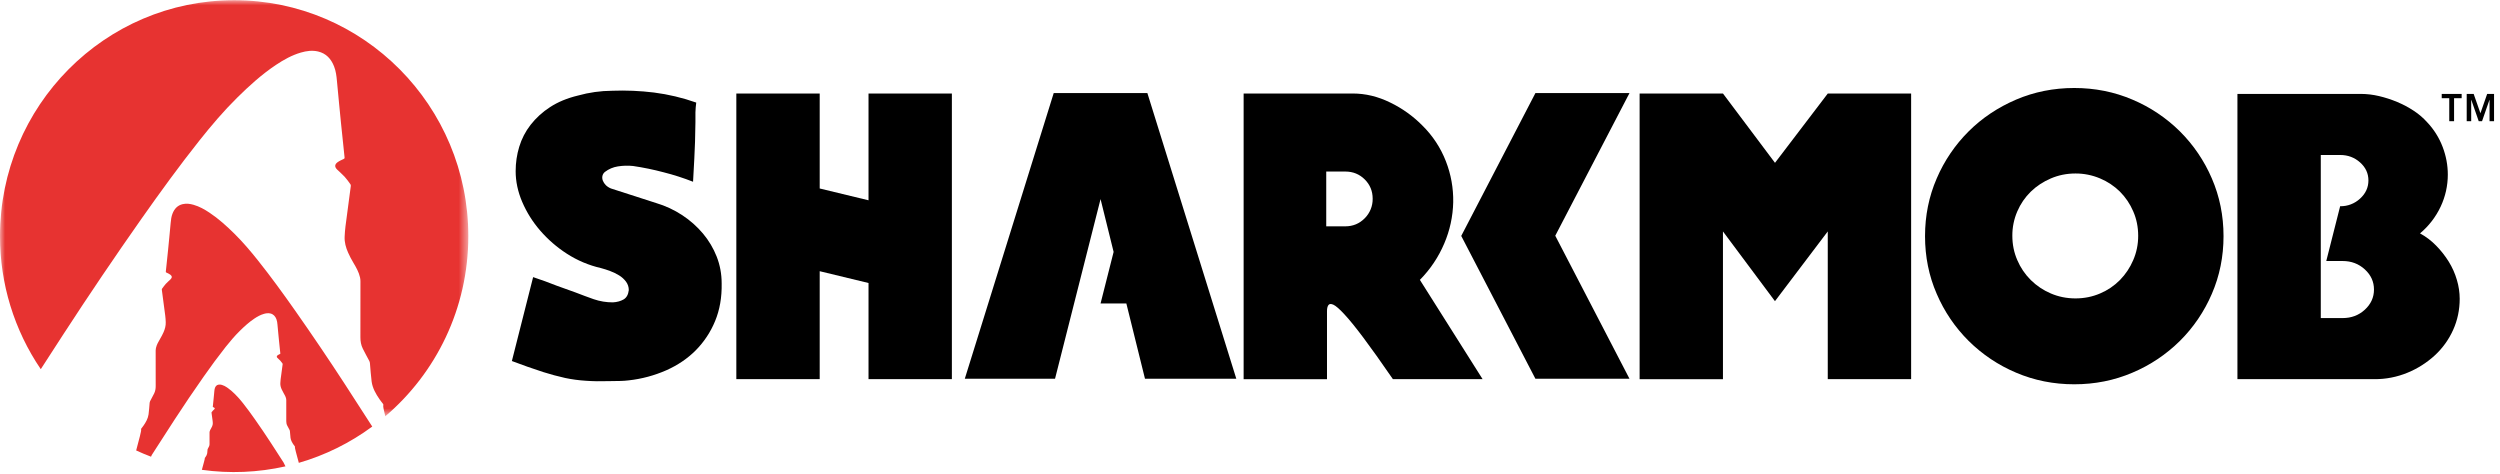 <?xml version="1.0" encoding="UTF-8"?>
<svg width="248px" height="47px" viewBox="0 0 248 47" version="1.1" xmlns="http://www.w3.org/2000/svg" xmlns:xlink="http://www.w3.org/1999/xlink">
    <title>sharkmob-logo</title>
    <defs>
        <polygon id="path-1" points="0 0 46.457 0 46.457 41.273 0 41.273"></polygon>
    </defs>
    <g id="Desktop" stroke="none" stroke-width="1" fill="none" fill-rule="evenodd">
        <g id="Desktop---Homepage" transform="translate(-186, -1609)">
            <g id="Occupier-Logos" transform="translate(186, 1477)">
                <g id="sharkmob-logo" transform="translate(0, 132.021)">
                    <g id="Group-3">
                        <mask id="mask-2" fill="white">
                            <use xlink:href="#path-1"></use>
                        </mask>
                        <g id="Clip-2"></g>
                        <path d="M6.353,33.037 C8.843,29.207 11.402,25.423 14.029,21.687 C15.887,19.049 17.781,16.437 19.788,13.911 C20.96,12.438 22.174,11.006 23.514,9.682 C24.72,8.491 25.969,7.355 27.381,6.414 C28.151,5.902 28.956,5.452 29.849,5.192 C30.407,5.031 30.974,4.952 31.55,5.086 C32.357,5.275 32.848,5.819 33.142,6.573 C33.321,7.032 33.381,7.516 33.424,8.006 C33.492,8.773 33.569,9.539 33.642,10.306 L33.829,12.211 C33.944,13.345 34.062,14.478 34.183,15.611 C34.19,15.69 34.158,15.714 34.093,15.748 C33.881,15.852 33.659,15.942 33.474,16.081 C33.189,16.296 33.185,16.544 33.438,16.793 C33.686,17.037 33.955,17.259 34.19,17.516 C34.403,17.746 34.579,18.006 34.764,18.261 C34.796,18.304 34.807,18.38 34.799,18.436 C34.625,19.772 34.441,21.107 34.27,22.443 C34.227,22.78 34.205,23.122 34.188,23.462 C34.163,24.017 34.31,24.543 34.534,25.043 C34.688,25.392 34.868,25.73 35.063,26.056 C35.334,26.513 35.598,26.974 35.715,27.501 C35.742,27.622 35.756,27.745 35.756,27.868 C35.758,29.724 35.763,31.584 35.752,33.44 C35.75,33.836 35.815,34.211 35.99,34.564 C36.193,34.98 36.421,35.381 36.636,35.791 C36.672,35.861 36.692,35.937 36.698,36.015 C36.755,36.62 36.785,37.23 36.866,37.83 C36.956,38.49 37.285,39.057 37.655,39.593 C37.768,39.76 37.899,39.916 38.022,40.078 L38.022,40.23 C37.991,40.277 38.073,40.676 38.222,41.273 C43.259,36.982 46.457,30.568 46.457,23.399 C46.454,10.478 36.055,-0 23.228,-0 C10.402,-0 -3.02430303e-05,10.478 -3.02430303e-05,23.401 C-0.008,28.112 1.403,32.715 4.045,36.601 C4.812,35.413 5.58,34.222 6.352,33.037 L6.353,33.037 Z" id="Fill-1" fill="#E73331" mask="url(#mask-2)"></path>
                    </g>
                    <path d="M14.981,45.284 C15.021,45.204 15.042,45.155 15.042,45.155 L15.042,45.136 C15.135,44.994 15.225,44.851 15.317,44.709 C15.983,43.677 16.643,42.642 17.314,41.613 C18.254,40.17 19.218,38.741 20.21,37.331 C20.906,36.333 21.629,35.356 22.381,34.4 C22.824,33.845 23.28,33.305 23.786,32.807 C24.24,32.358 24.712,31.929 25.244,31.575 C25.535,31.381 25.839,31.214 26.176,31.116 C26.385,31.055 26.6,31.025 26.818,31.074 C27.121,31.145 27.306,31.351 27.418,31.635 C27.485,31.808 27.508,31.991 27.524,32.175 C27.548,32.464 27.578,32.752 27.605,33.042 C27.63,33.281 27.652,33.521 27.675,33.76 L27.757,34.559 C27.774,34.72 27.79,34.882 27.809,35.043 C27.811,35.074 27.801,35.081 27.774,35.095 C27.695,35.133 27.612,35.169 27.54,35.222 C27.432,35.301 27.432,35.396 27.526,35.489 C27.619,35.583 27.722,35.665 27.809,35.76 C27.888,35.848 27.955,35.947 28.025,36.039 C28.038,36.058 28.044,36.082 28.039,36.104 C27.975,36.61 27.904,37.112 27.838,37.616 C27.823,37.744 27.814,37.871 27.809,38 C27.801,38.211 27.855,38.408 27.939,38.596 C27.996,38.727 28.068,38.856 28.138,38.979 C28.24,39.152 28.339,39.324 28.382,39.524 C28.393,39.567 28.398,39.617 28.398,39.661 C28.398,40.362 28.401,41.063 28.398,41.761 C28.398,41.911 28.423,42.055 28.488,42.185 C28.563,42.341 28.651,42.494 28.733,42.648 C28.747,42.674 28.755,42.703 28.757,42.733 C28.778,42.959 28.789,43.19 28.819,43.416 C28.855,43.667 28.977,43.879 29.115,44.082 C29.159,44.145 29.208,44.206 29.254,44.265 L29.254,44.323 C29.227,44.363 29.433,45.125 29.643,45.894 C32.263,45.136 34.728,43.917 36.927,42.294 C36.011,40.871 35.098,39.447 34.174,38.03 C32.587,35.591 30.956,33.181 29.284,30.801 C28.102,29.12 26.896,27.456 25.616,25.848 C24.872,24.91 24.098,23.997 23.245,23.155 C22.475,22.397 21.68,21.674 20.781,21.076 C20.289,20.749 19.778,20.462 19.207,20.297 C18.851,20.193 18.491,20.145 18.124,20.229 C17.61,20.348 17.295,20.697 17.11,21.176 C16.996,21.47 16.959,21.778 16.931,22.087 C16.888,22.575 16.839,23.064 16.793,23.552 C16.755,23.957 16.714,24.36 16.674,24.765 C16.626,25.213 16.581,25.665 16.534,26.115 C16.507,26.385 16.477,26.659 16.448,26.93 C16.441,26.982 16.464,26.995 16.504,27.017 C16.64,27.082 16.782,27.14 16.898,27.23 C17.08,27.365 17.082,27.524 16.92,27.685 C16.762,27.841 16.592,27.98 16.441,28.145 C16.309,28.293 16.195,28.457 16.075,28.618 C16.054,28.646 16.048,28.695 16.054,28.73 C16.165,29.582 16.282,30.434 16.391,31.285 C16.418,31.499 16.434,31.718 16.441,31.934 C16.455,32.287 16.364,32.62 16.222,32.941 C16.125,33.163 16.007,33.379 15.885,33.587 C15.714,33.881 15.543,34.17 15.469,34.506 C15.454,34.584 15.444,34.661 15.442,34.739 C15.44,35.922 15.437,37.105 15.445,38.287 C15.445,38.539 15.404,38.78 15.295,39.004 C15.165,39.27 15.021,39.525 14.885,39.787 C14.863,39.832 14.85,39.88 14.845,39.929 C14.809,40.315 14.791,40.702 14.737,41.085 C14.678,41.504 14.47,41.865 14.233,42.206 C14.16,42.314 14.079,42.413 14,42.516 L14,42.614 C14.038,42.675 13.796,43.594 13.508,44.663 C13.994,44.889 14.483,45.095 14.981,45.283 L14.981,45.284 Z" id="Fill-4" fill="#E73331"></path>
                    <path d="M28.145,45.897 L28.145,45.886 L27.994,45.65 C27.627,45.081 27.263,44.512 26.893,43.945 C26.375,43.151 25.845,42.363 25.298,41.589 C24.916,41.039 24.517,40.5 24.104,39.973 C23.864,39.664 23.604,39.371 23.329,39.095 C23.084,38.843 22.814,38.616 22.525,38.416 C22.367,38.304 22.195,38.218 22.011,38.161 C21.897,38.124 21.776,38.116 21.659,38.139 C21.49,38.177 21.389,38.292 21.327,38.448 C21.289,38.544 21.278,38.645 21.266,38.746 C21.253,38.905 21.237,39.064 21.221,39.225 C21.207,39.357 21.196,39.489 21.182,39.623 C21.169,39.771 21.153,39.917 21.137,40.064 C21.128,40.151 21.117,40.241 21.11,40.329 C21.107,40.346 21.115,40.351 21.128,40.356 C21.171,40.378 21.218,40.398 21.256,40.425 C21.316,40.469 21.316,40.521 21.264,40.573 C21.212,40.624 21.156,40.669 21.11,40.723 C21.067,40.77 21.028,40.825 20.99,40.876 C20.984,40.887 20.981,40.9 20.981,40.913 C21.017,41.188 21.055,41.468 21.094,41.744 C21.101,41.815 21.107,41.884 21.11,41.956 C21.112,42.069 21.087,42.181 21.038,42.283 C21.005,42.355 20.969,42.426 20.93,42.494 C20.869,42.587 20.823,42.688 20.794,42.796 C20.789,42.821 20.786,42.846 20.786,42.872 C20.786,43.259 20.784,43.645 20.786,44.03 C20.788,44.111 20.771,44.189 20.737,44.262 C20.694,44.349 20.647,44.432 20.604,44.517 C20.597,44.531 20.592,44.547 20.59,44.564 C20.579,44.69 20.572,44.815 20.556,44.941 C20.531,45.075 20.475,45.201 20.392,45.308 C20.368,45.344 20.341,45.377 20.317,45.41 L20.317,45.442 C20.335,45.469 20.161,46.086 20.025,46.586 C22.788,46.972 25.598,46.855 28.319,46.241 C28.222,46.05 28.143,45.897 28.146,45.897 L28.145,45.897 Z" id="Fill-6" fill="#E73331"></path>
                    <path d="M60.718,8.981 C62.11,8.93 63.495,8.989 64.872,9.157 C66.302,9.34 67.708,9.674 69.067,10.155 C69.024,10.478 68.997,10.804 68.987,11.13 L68.987,12.088 C68.987,12.517 68.974,13.169 68.947,14.042 C68.919,14.916 68.854,16.238 68.751,18.009 C67.8,17.635 66.827,17.321 65.836,17.071 C64.838,16.805 63.825,16.597 62.804,16.446 C62.3,16.393 61.791,16.407 61.29,16.487 C60.825,16.559 60.384,16.746 60.009,17.033 C59.724,17.262 59.691,17.621 59.805,17.906 C59.934,18.222 60.179,18.496 60.601,18.674 L65.09,20.121 C66.01,20.395 66.886,20.802 67.689,21.331 C68.455,21.834 69.145,22.447 69.737,23.149 C70.31,23.832 70.769,24.604 71.096,25.435 C71.423,26.268 71.589,27.155 71.589,28.094 C71.614,29.476 71.399,30.719 70.939,31.827 C70.496,32.908 69.846,33.89 69.028,34.72 C68.214,35.542 67.236,36.205 66.095,36.712 C64.912,37.231 63.658,37.568 62.374,37.71 C62.099,37.744 61.822,37.763 61.546,37.77 C61.178,37.783 60.783,37.788 60.364,37.788 C59.577,37.814 58.814,37.803 58.081,37.748 C57.407,37.705 56.736,37.614 56.073,37.476 C55.338,37.312 54.608,37.116 53.889,36.888 C52.843,36.549 51.806,36.183 50.778,35.793 L52.886,27.469 C53.683,27.732 54.471,28.019 55.25,28.329 L57.101,28.994 C57.706,29.229 58.302,29.451 58.893,29.659 C59.508,29.871 60.153,29.977 60.802,29.973 C61.222,29.949 61.576,29.848 61.864,29.681 C62.154,29.51 62.322,29.205 62.376,28.761 C62.379,28.458 62.282,28.163 62.102,27.921 C61.914,27.67 61.68,27.458 61.413,27.296 C61.132,27.124 60.836,26.979 60.527,26.866 C60.23,26.753 59.927,26.656 59.619,26.574 C58.417,26.301 57.272,25.817 56.234,25.147 C55.244,24.51 54.348,23.734 53.577,22.84 C52.843,21.994 52.245,21.039 51.802,20.008 C51.369,18.991 51.153,17.975 51.153,16.961 C51.153,16.128 51.27,15.32 51.508,14.539 C51.746,13.753 52.127,13.018 52.629,12.37 C53.17,11.678 53.823,11.083 54.56,10.609 C55.333,10.101 56.26,9.716 57.336,9.457 C58.438,9.15 59.575,8.99 60.718,8.982 L60.718,8.981 Z" id="Fill-8" fill="#000000"></path>
                    <polygon id="Fill-10" fill="#000000" points="94.426 9.255 94.426 37.591 86.157 37.591 86.157 28.053 81.314 26.882 81.314 37.591 73.044 37.591 73.044 9.255 81.314 9.255 81.314 18.676 86.157 19.848 86.157 9.255"></polygon>
                    <path d="M136.169,19.692 C136.169,18.938 135.907,18.299 135.381,17.777 C134.856,17.255 134.214,16.996 133.453,16.996 L131.563,16.996 L131.563,22.431 L133.453,22.431 C134.213,22.431 134.856,22.163 135.382,21.63 C135.895,21.119 136.18,20.419 136.169,19.692 L136.169,19.692 Z M147.074,37.591 L138.176,37.591 C136.993,35.872 136.015,34.499 135.241,33.468 C134.468,32.438 133.837,31.665 133.351,31.144 C132.867,30.621 132.504,30.311 132.27,30.205 C132.033,30.102 131.869,30.113 131.777,30.246 C131.685,30.376 131.638,30.572 131.638,30.833 L131.638,37.595 L123.368,37.595 L123.368,9.255 L134.199,9.255 C135.46,9.255 136.699,9.554 137.92,10.155 C139.096,10.723 140.167,11.49 141.088,12.42 C142.112,13.424 142.911,14.636 143.432,15.976 C143.937,17.27 144.185,18.651 144.159,20.043 C144.127,21.449 143.826,22.836 143.273,24.127 C142.703,25.477 141.88,26.704 140.852,27.742 L147.074,37.591 Z" id="Fill-12" fill="#000000"></path>
                    <polygon id="Fill-14" fill="#000000" points="189.584 9.255 189.584 37.591 181.314 37.591 181.314 22.936 176.076 29.855 170.917 22.936 170.917 37.593 162.65 37.593 162.65 9.255 170.919 9.255 176.079 16.132 181.317 9.255"></polygon>
                    <path d="M212.108,23.365 C212.108,22.505 211.945,21.697 211.615,20.943 C211.303,20.212 210.856,19.549 210.297,18.988 C209.729,18.429 209.06,17.985 208.327,17.679 C207.554,17.352 206.724,17.185 205.886,17.189 C205.021,17.189 204.206,17.353 203.445,17.679 C202.683,18.006 202.022,18.441 201.458,18.988 C200.888,19.545 200.433,20.209 200.118,20.943 C199.787,21.707 199.619,22.532 199.624,23.365 C199.624,24.225 199.787,25.033 200.117,25.787 C200.432,26.526 200.887,27.197 201.456,27.761 C202.03,28.327 202.704,28.778 203.445,29.091 C204.206,29.417 205.021,29.581 205.887,29.581 C206.753,29.581 207.567,29.417 208.327,29.091 C209.064,28.782 209.732,28.33 210.296,27.761 C210.854,27.191 211.301,26.522 211.614,25.787 C211.946,25.024 212.113,24.199 212.108,23.365 Z M205.766,8.708 C207.815,8.708 209.738,9.093 211.535,9.86 C213.289,10.598 214.887,11.666 216.243,13.007 C217.588,14.345 218.664,15.931 219.414,17.679 C220.187,19.463 220.574,21.373 220.574,23.405 C220.574,25.439 220.187,27.347 219.414,29.131 C218.665,30.879 217.589,32.465 216.243,33.801 C214.887,35.142 213.289,36.211 211.535,36.948 C209.738,37.716 207.815,38.1 205.766,38.1 C203.718,38.1 201.795,37.716 199.997,36.948 C198.244,36.211 196.648,35.142 195.293,33.801 C193.948,32.464 192.871,30.879 192.123,29.131 C191.346,27.347 190.963,25.439 190.963,23.405 C190.963,21.373 191.349,19.463 192.123,17.679 C192.872,15.931 193.948,14.345 195.293,13.007 C196.63,11.677 198.199,10.631 199.997,9.86 C201.798,9.093 203.721,8.708 205.766,8.708 L205.766,8.708 Z" id="Fill-16" fill="#000000"></path>
                    <path d="M113.82,9.213 L104.528,9.213 L95.708,37.551 L104.659,37.551 L109.175,19.728 L110.471,24.968 L109.175,30.086 L111.735,30.086 L113.583,37.551 L122.642,37.551 C122.642,37.551 113.82,9.213 113.82,9.213" id="Fill-18" fill="#000000"></path>
                    <polygon id="Fill-20" fill="#000000" points="144.955 23.383 152.313 37.551 161.645 37.551 154.282 23.363 161.645 9.213 152.313 9.213"></polygon>
                    <path d="M234.594,30.7 C233.989,31.257 233.255,31.532 232.387,31.532 L230.222,31.532 L230.222,15.354 L232.15,15.354 C232.91,15.354 233.57,15.6 234.12,16.092 C234.671,16.584 234.948,17.179 234.948,17.877 C234.948,18.574 234.673,19.177 234.12,19.68 C233.584,20.179 232.879,20.45 232.15,20.437 L232.143,20.437 L230.766,25.871 L232.387,25.871 C233.253,25.871 233.989,26.149 234.594,26.707 C235.199,27.263 235.499,27.928 235.499,28.704 C235.499,29.477 235.196,30.143 234.594,30.7 L234.594,30.7 Z M243.727,27.761 C243.542,27.12 243.271,26.51 242.921,25.944 C242.562,25.364 242.139,24.826 241.66,24.341 C241.192,23.859 240.655,23.451 240.066,23.13 C240.934,22.406 241.633,21.498 242.115,20.471 C242.581,19.482 242.823,18.401 242.823,17.306 C242.823,16.368 242.651,15.449 242.31,14.552 C241.964,13.643 241.442,12.811 240.774,12.107 C240.385,11.674 239.942,11.293 239.456,10.975 C238.934,10.63 238.38,10.336 237.803,10.095 C237.216,9.85 236.61,9.653 235.991,9.508 C235.403,9.369 234.803,9.297 234.199,9.295 L221.953,9.295 L221.953,37.592 L235.536,37.592 C236.67,37.6 237.794,37.38 238.842,36.945 C239.835,36.536 240.748,35.953 241.54,35.225 C242.307,34.517 242.923,33.661 243.351,32.706 C243.784,31.744 244.002,30.714 244.002,29.619 C244,28.99 243.907,28.364 243.727,27.761 Z" id="Fill-22" fill="#000000"></path>
                    <path d="M246.059,11.212 L246.727,9.295 L247.41,9.295 L247.41,12.001 L246.964,12.001 L246.964,9.887 L246.953,9.887 L246.219,12.001 L245.888,12.001 L245.154,9.887 L245.143,9.887 L245.143,12.001 L244.697,12.001 L244.697,9.296 L245.388,9.296 L246.058,11.212 L246.059,11.212 Z M244.192,9.722 L243.444,9.722 L243.444,12.001 L242.967,12.001 L242.967,9.722 L242.219,9.722 L242.219,9.296 L244.196,9.296 L244.196,9.723 L244.192,9.723 L244.192,9.722 Z" id="Fill-24" fill="#000000"></path>
                </g>
            </g>
        </g>
    </g>
</svg>
